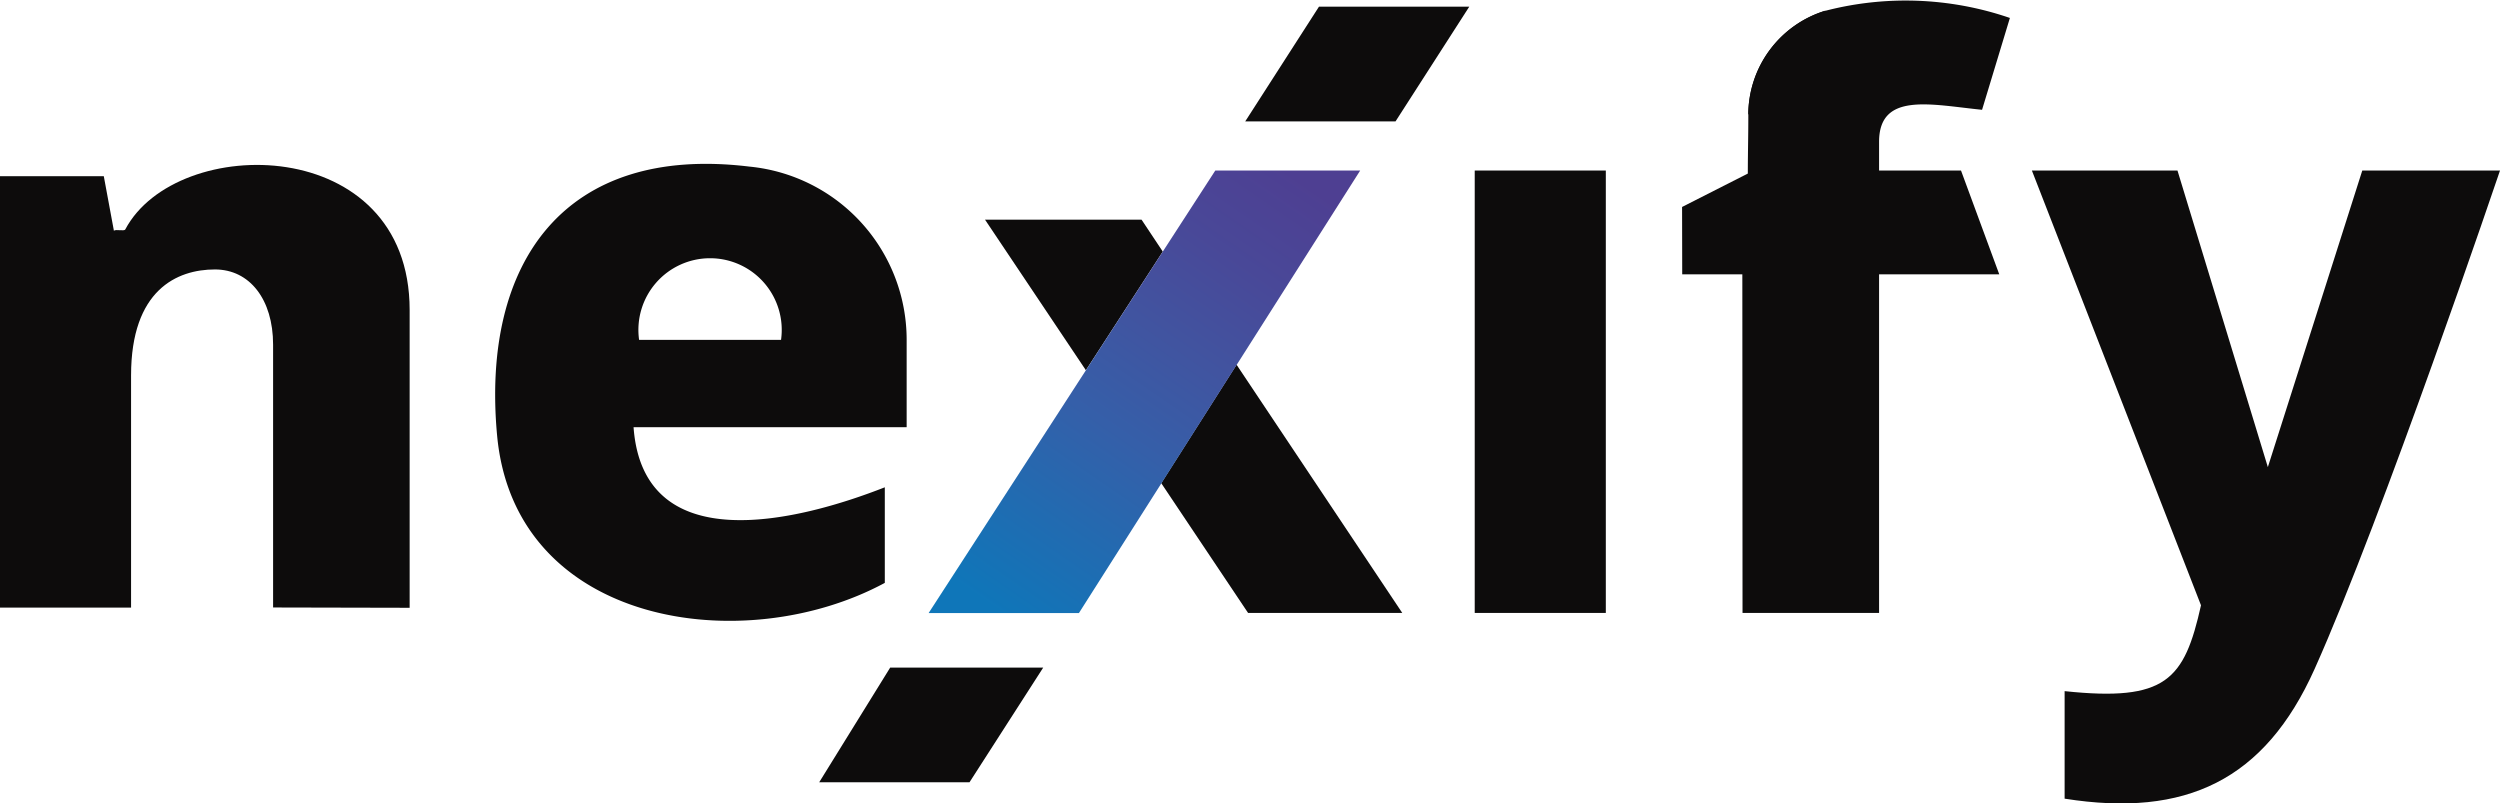 <svg id="Component_31_1" data-name="Component 31 – 1" xmlns="http://www.w3.org/2000/svg" xmlns:xlink="http://www.w3.org/1999/xlink" width="89.822" height="28.866" viewBox="0 0 89.822 28.866">
  <defs>
    <linearGradient id="linear-gradient" x1="0.836" x2="0.166" y2="1" gradientUnits="objectBoundingBox">
      <stop offset="0" stop-color="#4e3f92"/>
      <stop offset="0.194" stop-color="#494898"/>
      <stop offset="0.392" stop-color="#4154a0"/>
      <stop offset="0.593" stop-color="#355fa9"/>
      <stop offset="0.782" stop-color="#236ab0"/>
      <stop offset="1" stop-color="#0f76b9"/>
    </linearGradient>
  </defs>
  <path id="Path_16" data-name="Path 16" d="M3256.179,272.854l3.247,10.656,3.393-10.656h4.948s-4.224,12.476-6.662,17.91c-1.793,4-4.632,5.346-8.981,4.658v-3.863c3.644.385,4.3-.4,4.9-3.084l-6.076-15.621Z" transform="translate(-3177.945 -266.727)" fill="#0d0c0c"/>
  <path id="Path_17" data-name="Path 17" d="M9.812,279.524v-9.445c0-1.62-.84-2.7-2.088-2.7-1.363,0-3.015.734-3.015,3.809v8.34H0v-15.5H3.729l.364,1.964c.05-.071.368.025.408-.051,1.842-3.474,10.217-3.451,10.217,2.894v10.7Z" transform="translate(0 -257.698)" fill="#0d0c0c"/>
  <path id="Path_18" data-name="Path 18" d="M2693.465,9.86h-2.16L2691.3,7.44l2.362-1.2c0-.743.018-1.291.018-2.107a3.918,3.918,0,0,1,2.774-3.743,11.518,11.518,0,0,1,6.624.259l-1,3.3c-1.836-.185-3.7-.652-3.7,1.151,0,.315,0,.6,0,1.032h2.944l1.374,3.729h-4.318V22.027h-4.906Z" transform="translate(-2630.865 -0.004)" fill="#0d0c0c"/>
  <rect id="Rectangle_17" data-name="Rectangle 17" width="4.71" height="15.895" transform="translate(52.985 6.127)" fill="#0d0c0c"/>
  <path id="Path_19" data-name="Path 19" d="M2000.562,10.681l-2.649,4.121h-5.4l2.649-4.121Z" transform="translate(-1947.773 -10.441)" fill="#0d0c0c"/>
  <path id="Path_20" data-name="Path 20" d="M1318.911,1068.113l-2.649,4.121h-5.4l2.551-4.121Z" transform="translate(-1281.429 -1044.128)" fill="#0d0c0c"/>
  <path id="Path_21" data-name="Path 21" d="M807.1,268.481a6.253,6.253,0,0,0-5.648-6.225c-6.63-.807-9.643,3.412-9.067,9.656.632,6.856,8.872,8.031,13.93,5.3v-3.434c-3.054,1.2-8.676,2.645-9.027-2.159H807.1Zm-4.513,0h-5.1a2.575,2.575,0,1,1,5.1,0" transform="translate(-774.525 -256.27)" fill="#0d0c0c"/>
  <path id="Path_22" data-name="Path 22" d="M2797.249,20.734a3.918,3.918,0,0,1,2.774-3.743" transform="translate(-2734.436 -16.61)" fill="#0d0c0c"/>
  <path id="Path_23" data-name="Path 23" d="M1582.419,352.653l-.762-1.146h-5.624c.692,1.034,3.005,4.485,3.623,5.409Z" transform="translate(-1540.642 -343.614)" fill="#0d0c0c"/>
  <path id="Path_24" data-name="Path 24" d="M1860.756,583.527l5.954,8.919h-5.54l-3.12-4.663Z" transform="translate(-1816.328 -570.424)" fill="#0d0c0c"/>
  <path id="Path_25" data-name="Path 25" d="M1495.95,272.854l-10.3,15.9h5.4l10.106-15.9Z" transform="translate(-1452.286 -266.727)" fill="none"/>
  <path id="Path_25-2" data-name="Path 25" d="M1495.95,272.854l-10.3,15.9h5.4l10.106-15.9Z" transform="translate(-1452.286 -266.727)" fill="url(#linear-gradient)"/>
</svg>
